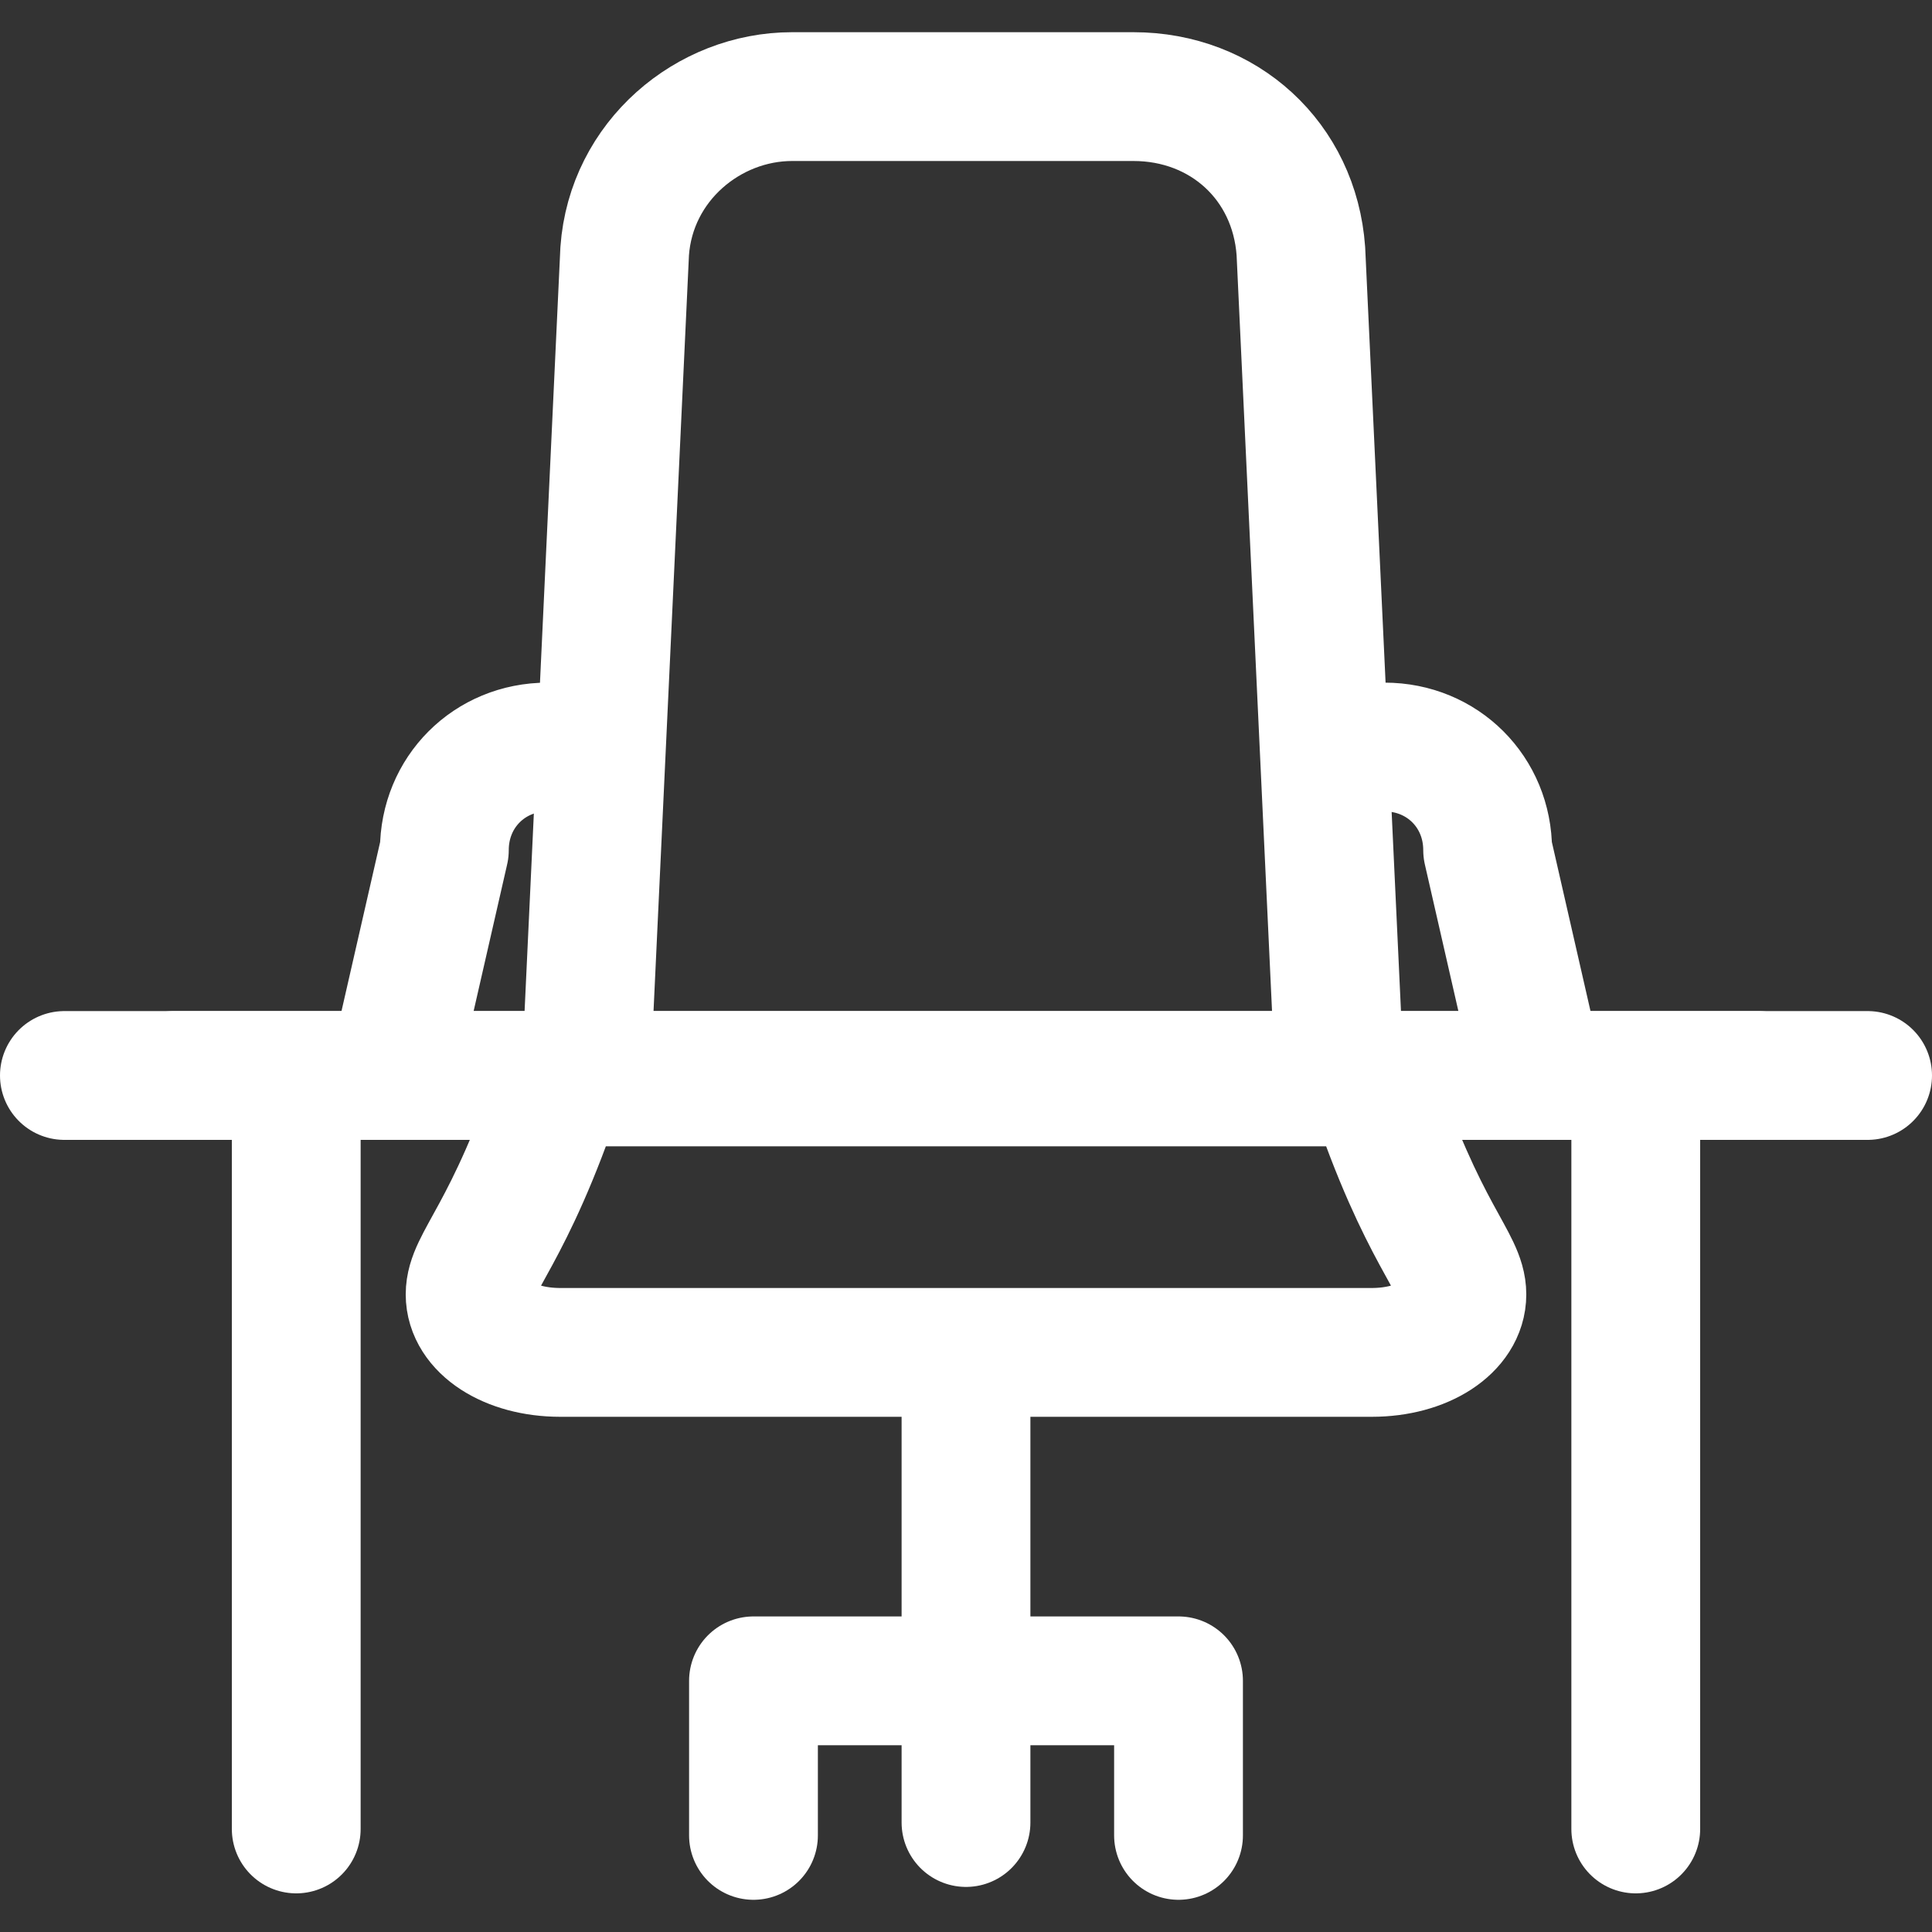 <?xml version="1.0" encoding="utf-8"?>
<!-- Generator: Adobe Illustrator 23.0.2, SVG Export Plug-In . SVG Version: 6.00 Build 0)  -->
<svg version="1.1" id="Layer_1" xmlns="http://www.w3.org/2000/svg" xmlns:xlink="http://www.w3.org/1999/xlink" x="0px" y="0px"
	 viewBox="0 0 30 30" style="enable-background:new 0 0 30 30;" xml:space="preserve">
<rect x="0" y="0" width="30" height="30" fill="#333333" stroke="none"/>
<style type="text/css">
	.st0{fill:none;stroke:#FFFFFF;stroke-width:2;stroke-linecap:round;stroke-linejoin:round;}
</style>
<title>occupation-ic</title>
<g id="Text">
	<line class="st0" x1="1" y1="16.7" x2="29" y2="16.7"/>
	<path class="st0" d="M9.1,16.7L9.7,3.9c0.1-1.4,1.3-2.4,2.6-2.4h5.3c1.4,0,2.5,1,2.6,2.4l0.6,12.8"/>
	<path class="st0" d="M6.1,16.7l0.8-3.5c0-0.9,0.7-1.6,1.6-1.6c0,0,0,0,0,0h0.8"/>
	<path class="st0" d="M23.9,16.7l-0.8-3.5c0-0.9-0.7-1.6-1.6-1.6c0,0,0,0,0,0h-0.8"/>
	<line class="st0" x1="2.7" y1="16.7" x2="27.3" y2="16.7"/>
	<line class="st0" x1="25.4" y1="17.1" x2="25.4" y2="28.4"/>
	<line class="st0" x1="4.6" y1="17.1" x2="4.6" y2="28.4"/>
	<line class="st0" x1="15" y1="21.7" x2="15" y2="28.3"/>
	<polyline class="st0" points="18.3,28.5 18.3,26.1 11.7,26.1 11.7,28.5 	"/>
	<path class="st0" d="M8.7,16.8h12.6c0.8,2.4,1.4,2.8,1.4,3.3l0,0c0,0.5-0.6,0.9-1.4,0.9H8.7c-0.8,0-1.4-0.4-1.4-0.9l0,0
		C7.3,19.6,7.9,19.2,8.7,16.8z"/>
</g>
</svg>
